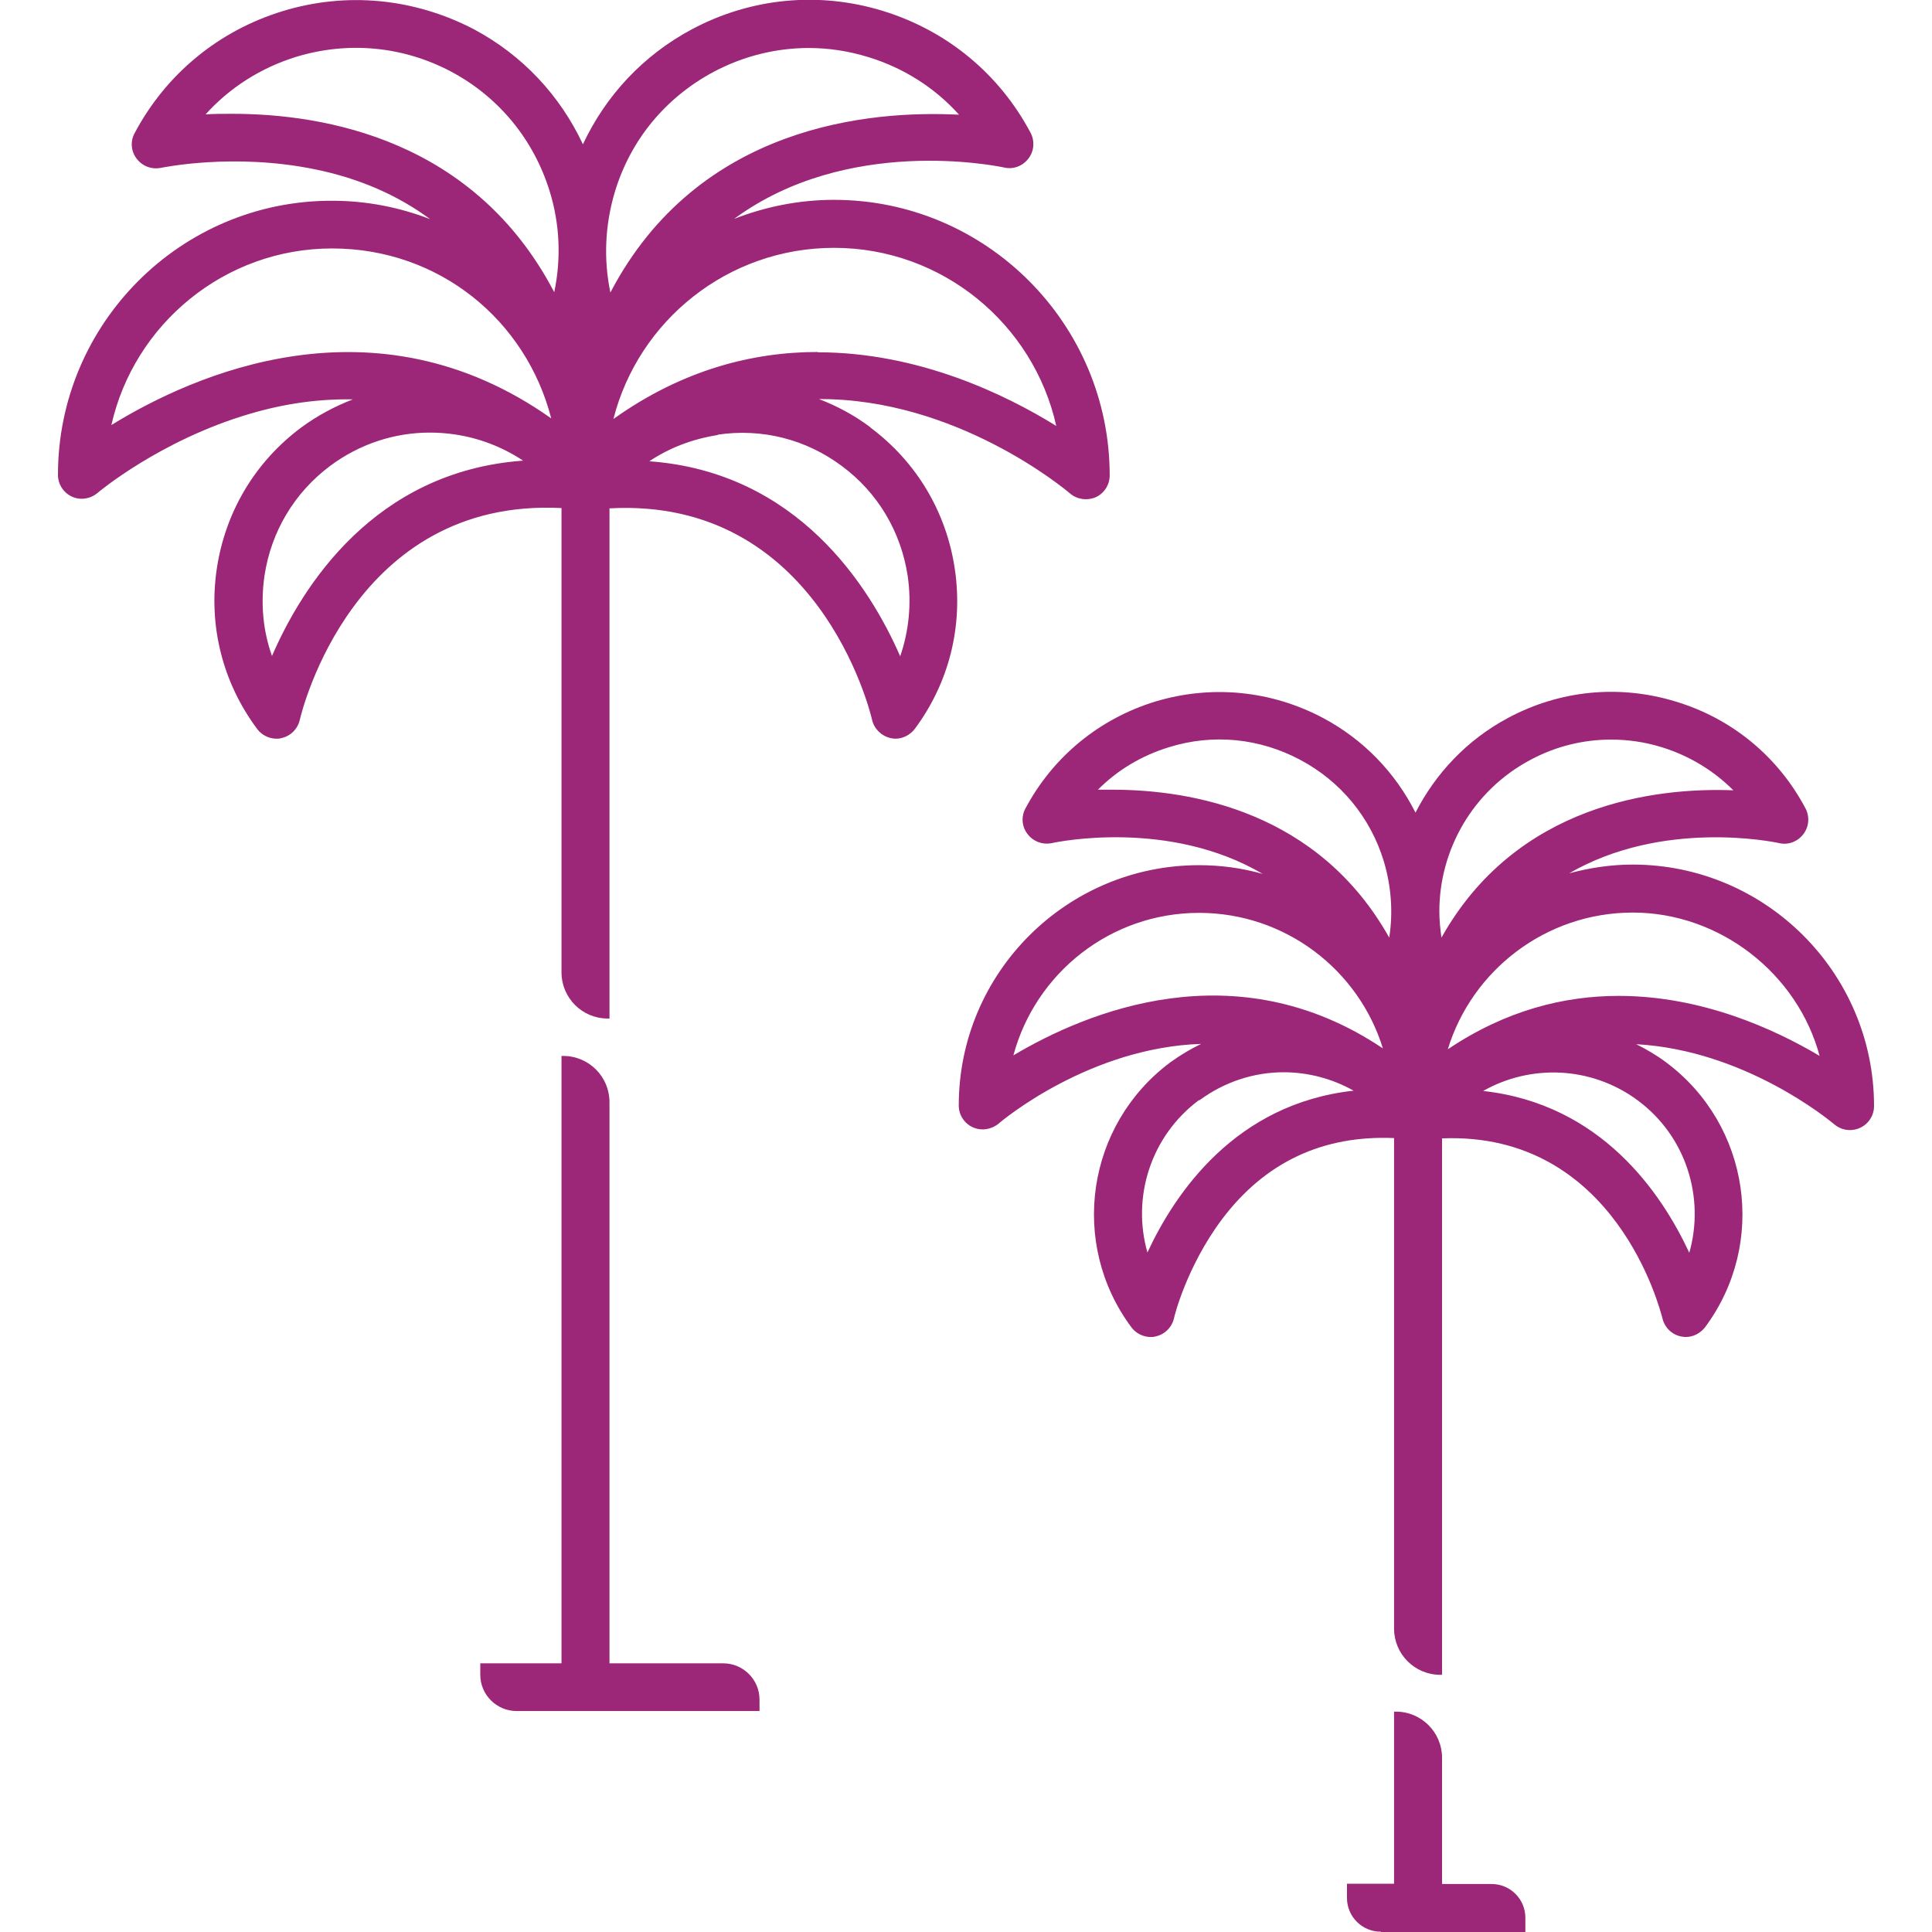 <?xml version="1.0" encoding="UTF-8"?>
<svg id="Layer_1" data-name="Layer 1" xmlns="http://www.w3.org/2000/svg" viewBox="0 0 64 64">
  <defs>
    <style>
      .cls-1 {
        fill: #9c2677;
        stroke-width: 0px;
      }
    </style>
  </defs>
  <path class="cls-1" d="M28.84,14.16c-.53-.4-1.11-.71-1.71-.94,4.52-.02,8.1,2.94,8.32,3.13.24.2.57.24.85.12.28-.13.46-.41.46-.72,0-5.03-4.1-9.13-9.13-9.13-1.17,0-2.28.23-3.31.63,3.75-2.76,8.66-1.76,8.95-1.7.3.07.61-.05.8-.3.19-.25.21-.58.07-.85-1.04-1.96-2.78-3.39-4.9-4.04-2.12-.65-4.37-.43-6.32.61-1.61.86-2.85,2.19-3.61,3.81-.76-1.62-2-2.95-3.61-3.81C13.72-.06,11.48-.28,9.36.37c-2.12.65-3.86,2.08-4.9,4.04-.15.27-.12.61.07.85.19.25.5.36.8.3.02,0,2.39-.51,5.11.05,1.47.3,2.74.86,3.81,1.65-1.01-.39-2.1-.61-3.25-.61C5.99,6.64,1.92,10.72,1.92,15.73c0,.31.18.59.46.72.28.13.61.08.85-.12.02-.02,2.08-1.75,5.04-2.62,1.18-.35,2.32-.5,3.42-.48-.6.23-1.18.54-1.71.93-1.53,1.14-2.52,2.8-2.8,4.69s.2,3.77,1.34,5.3c.15.2.39.32.64.32.05,0,.11,0,.16-.02.3-.06.54-.3.61-.6.07-.31,1.8-7.37,8.67-7.02v15.38c0,.84.68,1.53,1.53,1.53h.06v-16.9c6.89-.38,8.63,6.7,8.7,7.01.07.3.31.53.61.6.05.01.11.02.16.02.25,0,.48-.12.64-.32,1.14-1.53,1.61-3.41,1.33-5.3s-1.27-3.55-2.8-4.69ZM17.32,15.26c-4.92.36-7.31,4.16-8.31,6.47-.3-.84-.38-1.74-.25-2.65.22-1.47.99-2.76,2.18-3.65.97-.72,2.12-1.1,3.3-1.1.27,0,.55.02.82.06.82.12,1.59.42,2.27.87ZM6.81,3.79c.8-.89,1.84-1.55,3.01-1.91,1.72-.52,3.53-.35,5.12.49,1.58.84,2.74,2.25,3.27,3.97.34,1.1.38,2.24.15,3.34-2.64-5.05-7.59-5.91-10.67-5.91-.31,0-.61,0-.88.02ZM18.26,13.86c-5.86-4.15-11.86-1.45-14.57.22.75-3.34,3.75-5.85,7.31-5.85s6.43,2.39,7.26,5.63ZM26.79,1.59c.66,0,1.32.1,1.97.3,1.18.36,2.21,1.02,3.01,1.91-2.93-.15-8.64.33-11.55,5.89-.23-1.1-.18-2.24.15-3.34.52-1.72,1.68-3.12,3.27-3.97.98-.52,2.06-.79,3.15-.79ZM27.09,11.66c-2.14,0-4.47.58-6.77,2.22.83-3.26,3.79-5.67,7.31-5.67,3.59,0,6.61,2.53,7.36,5.9-1.66-1.03-4.55-2.44-7.9-2.44ZM23.77,14.4c1.47-.22,2.93.15,4.12,1.04,1.19.88,1.96,2.18,2.18,3.65.13.9.04,1.81-.25,2.65-1.01-2.31-3.4-6.1-8.31-6.46.67-.45,1.44-.74,2.27-.87Z"/>
  <path class="cls-1" d="M54.09,28.64c-.73,0-1.44.11-2.11.29,3.09-1.79,6.74-1.05,6.96-1,.3.07.61-.05.8-.3.19-.25.21-.58.07-.85-.91-1.72-2.44-2.98-4.3-3.54-1.86-.57-3.83-.38-5.55.54-1.37.73-2.41,1.85-3.07,3.14-.67-1.33-1.73-2.43-3.07-3.14-1.72-.91-3.69-1.1-5.55-.54-1.86.57-3.39,1.83-4.3,3.54-.15.27-.12.61.07.85.19.25.5.36.8.3.22-.05,3.9-.8,6.99,1.02-.67-.19-1.38-.29-2.11-.29-4.39,0-7.96,3.57-7.96,7.96,0,.31.18.59.46.72.28.13.61.08.85-.11.18-.16,3.05-2.53,6.72-2.65-.35.17-.69.37-1.02.61-2.78,2.07-3.36,6-1.29,8.78.15.2.39.32.64.32.05,0,.11,0,.16-.02.3-.06.54-.3.61-.6,0-.02.4-1.69,1.59-3.28,1.43-1.9,3.35-2.79,5.7-2.69v16.25c0,.84.68,1.53,1.53,1.53h.06v-17.77c5.75-.23,7.23,5.7,7.3,5.96.07.3.31.54.61.6.05.01.11.02.16.02.25,0,.48-.12.64-.32,2.07-2.78,1.49-6.71-1.29-8.78-.32-.24-.65-.43-.99-.6,3.6.2,6.39,2.51,6.57,2.66.24.2.57.24.85.11.28-.13.46-.41.46-.72,0-4.41-3.59-8-8-8ZM39.73,36.45c.84-.62,1.82-.93,2.79-.93.81,0,1.61.21,2.32.61-3.91.43-5.91,3.38-6.83,5.36-.52-1.82.1-3.85,1.71-5.05ZM39.72,30.24c2.86,0,5.29,1.89,6.09,4.49-4.88-3.28-9.82-1.21-12.24.23.73-2.72,3.21-4.72,6.15-4.72ZM36.35,26.18c.65-.66,1.46-1.15,2.38-1.43,1.45-.45,2.99-.3,4.34.42,1.34.71,2.33,1.91,2.77,3.36.25.83.31,1.7.18,2.53-2.34-4.17-6.54-4.9-9.17-4.9-.17,0-.34,0-.5,0ZM55.04,24.75c.91.28,1.72.77,2.38,1.43-2.56-.1-7.18.44-9.67,4.88-.04-.29-.07-.58-.07-.87h0c0-2.03,1.1-4,3.02-5.02.84-.45,1.75-.67,2.67-.67.56,0,1.12.08,1.67.25ZM60.28,34.98c-1.48-.88-3.89-1.99-6.66-1.99-1.79,0-3.73.47-5.66,1.77.8-2.62,3.25-4.53,6.13-4.53s5.46,2.02,6.19,4.76ZM55.96,41.5c-.92-1.98-2.92-4.93-6.83-5.36,1.57-.89,3.58-.83,5.12.31,1.61,1.19,2.23,3.23,1.71,5.05Z"/>
  <path class="cls-1" d="M20.19,55.1v-18.59c0-.84-.68-1.53-1.53-1.53h-.06v20.12h-2.69v.38c0,.66.54,1.2,1.2,1.2h8.05v-.38c0-.66-.54-1.2-1.2-1.2h-3.78Z"/>
  <path class="cls-1" d="M45.75,64h4.78v-.47c0-.62-.5-1.12-1.12-1.12h-1.64v-4.18c0-.84-.68-1.53-1.53-1.53h-.06v5.7h-1.56v.47c0,.62.5,1.12,1.12,1.12Z"/>
</svg>